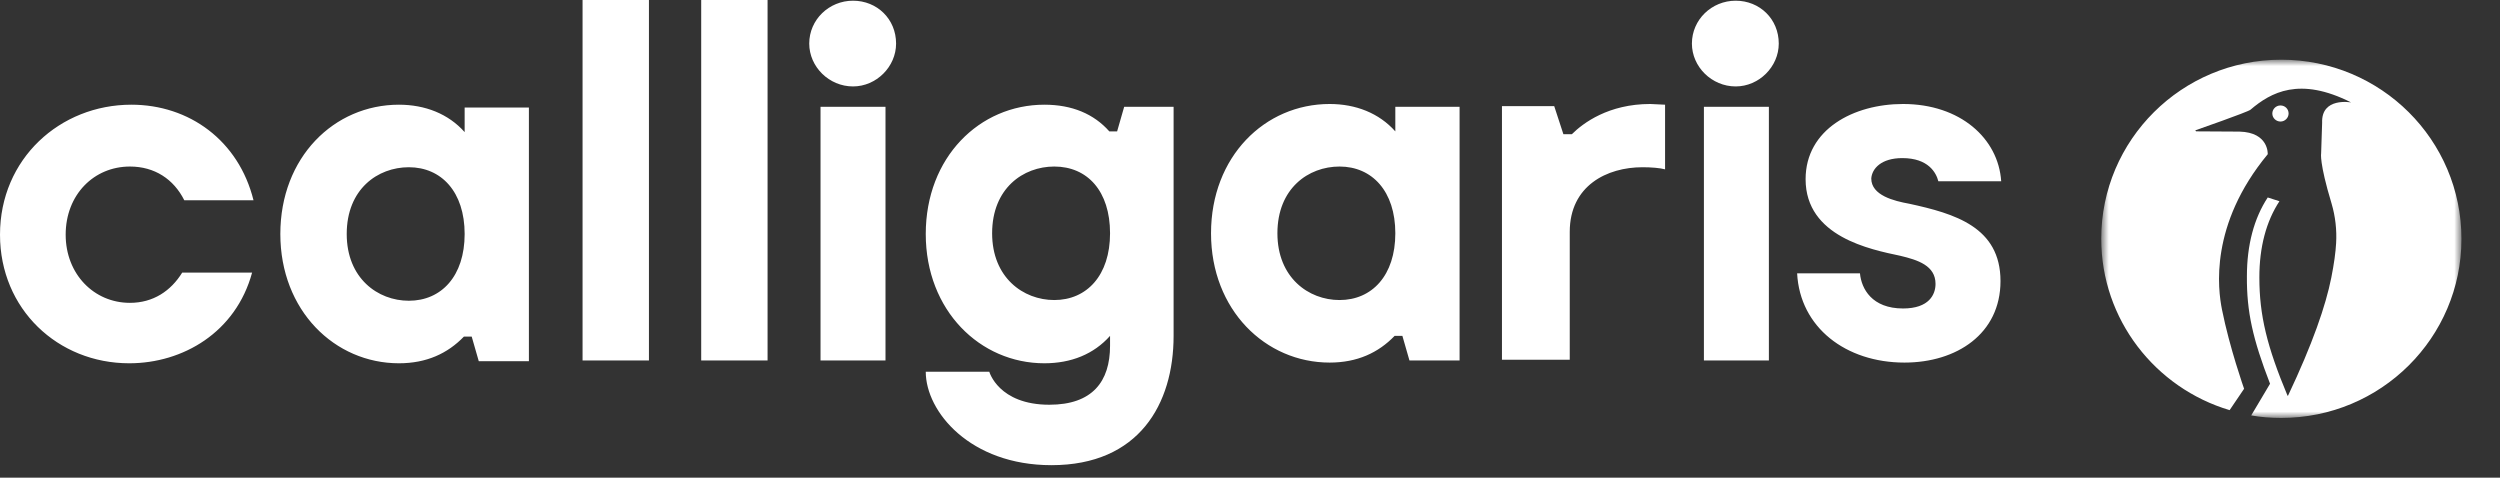 <svg width="246" height="47" viewBox="0 0 246 47" fill="none" xmlns="http://www.w3.org/2000/svg">
<rect x="0" y="0" width="246" height="47" fill="#333333" stroke="none"/>
<path d="M79.629 4.287C79.629 6.569 81.574 8.505 83.937 8.505C86.23 8.505 88.175 6.569 88.175 4.287C88.175 1.867 86.299 0.069 83.937 0.069C81.574 0.069 79.629 1.936 79.629 4.287ZM166.484 4.287C166.484 6.569 168.429 8.505 170.792 8.505C173.085 8.505 175.03 6.569 175.03 4.287C175.03 1.867 173.154 0.069 170.792 0.069C168.429 0.069 166.484 1.936 166.484 4.287ZM187.19 15.557C189.761 15.557 190.525 17.009 190.734 17.839H196.918C196.64 13.621 192.888 10.233 187.26 10.233C182.396 10.233 177.671 12.722 177.671 17.631C177.671 23.301 184.063 24.546 186.982 25.168C188.719 25.583 190.456 26.136 190.456 27.934C190.456 28.971 189.831 30.354 187.26 30.354C184.202 30.354 183.16 28.418 183.021 26.896H176.837C177.115 32.221 181.631 35.678 187.398 35.678C192.54 35.678 196.849 32.843 196.849 27.657C196.849 22.333 192.332 21.019 187.885 20.051C186.356 19.775 184.133 19.222 184.133 17.562C184.202 16.594 185.106 15.557 187.19 15.557ZM174.058 10.51H167.665V35.47H174.058V10.51ZM162.384 10.233C158.285 10.233 155.783 12.1 154.671 13.206H153.838L152.934 10.441H147.793V35.401H154.463V22.817C154.463 18.254 158.146 16.456 161.62 16.456C162.454 16.456 163.357 16.525 163.843 16.663V10.302L162.384 10.233ZM137.3 10.51V12.93C135.702 11.132 133.409 10.233 130.839 10.233C124.446 10.233 119.165 15.419 119.165 22.955C119.165 30.492 124.515 35.678 130.839 35.678C133.548 35.678 135.633 34.71 137.231 33.05H137.995L138.69 35.47H143.623V10.51H137.3ZM137.3 22.955C137.3 27.104 135.008 29.524 131.811 29.524C128.754 29.524 125.697 27.311 125.697 22.955C125.697 18.53 128.754 16.387 131.811 16.387C135.008 16.387 137.3 18.807 137.3 22.955ZM110.619 10.51L109.924 12.93H109.159C107.631 11.201 105.477 10.302 102.767 10.302C96.374 10.302 91.094 15.488 91.094 23.024C91.094 30.561 96.444 35.747 102.767 35.747C105.407 35.747 107.631 34.848 109.229 33.05V34.018C109.229 37.545 107.492 39.826 103.253 39.826C98.25 39.826 97.347 36.577 97.347 36.577H91.094C91.094 40.518 95.471 45.773 103.462 45.773C112.078 45.773 115.482 39.757 115.482 33.05V10.51H110.619ZM109.229 22.955C109.229 27.104 106.936 29.524 103.74 29.524C100.682 29.524 97.625 27.311 97.625 22.955C97.625 18.53 100.682 16.387 103.74 16.387C107.005 16.387 109.229 18.807 109.229 22.955ZM87.133 10.51H80.74V35.47H87.133V10.51ZM68.998 35.47H75.529V0H68.998V35.47ZM57.324 35.47H63.856V0H57.324V35.47ZM45.721 10.579V12.999C44.122 11.201 41.829 10.302 39.258 10.302C32.866 10.302 27.585 15.488 27.585 23.024C27.585 30.561 32.935 35.747 39.258 35.747C41.968 35.747 44.053 34.779 45.651 33.119H46.415L47.11 35.539H52.044V10.579H45.721ZM45.721 23.024C45.721 27.173 43.428 29.593 40.231 29.593C37.174 29.593 34.117 27.38 34.117 23.024C34.117 18.599 37.174 16.456 40.231 16.456C43.428 16.456 45.721 18.876 45.721 23.024ZM12.716 35.747C5.698 35.747 0 30.423 0 23.094C0 15.626 5.906 10.302 12.924 10.302C18.622 10.302 23.485 13.829 24.945 19.706H18.135C17.093 17.631 15.217 16.387 12.785 16.387C9.241 16.387 6.462 19.152 6.462 23.094C6.462 26.966 9.241 29.8 12.785 29.8C15.078 29.8 16.815 28.625 17.927 26.827H24.806C23.208 32.705 17.996 35.747 12.716 35.747Z" fill="white"/>
<mask id="mask0_4873_58160" style="mask-type:luminance" maskUnits="userSpaceOnUse" x="206" y="5" width="37" height="37">
<path d="M242.207 5.875H206.762V41.125H242.207V5.875Z" fill="white"/>
</mask>
<g mask="url(#mask0_4873_58160)">
<path d="M225.198 11.169C225.198 11.589 224.848 11.96 224.397 11.96C223.972 11.96 223.596 11.614 223.596 11.169C223.596 10.748 223.946 10.377 224.397 10.377C224.848 10.377 225.198 10.723 225.198 11.169ZM224.472 5.875C214.691 5.875 206.762 13.766 206.762 23.488C206.762 31.453 212.089 38.181 219.394 40.358L220.819 38.255C220.819 38.255 219.394 34.223 218.643 30.463C218.243 28.46 217.393 22.127 223.145 15.176C223.145 15.176 223.271 13.024 220.368 12.95L216.092 12.925L216.017 12.826C216.017 12.826 221.195 11.02 221.445 10.798C223.446 9.091 226.272 7.508 231.35 10.08C231.35 10.08 228.4 9.536 228.498 12.084C228.498 12.158 228.4 15.077 228.4 15.077C228.4 15.077 228.199 15.968 229.425 20.024C229.799 21.286 229.951 22.622 229.874 23.933C229.825 24.823 229.675 25.937 229.4 27.322C228.849 30.092 227.548 33.852 225.147 38.923L225.098 38.948C223.071 34.1 222.321 31.032 222.321 27.297C222.321 24.304 222.996 21.781 224.297 19.802L223.145 19.431C221.795 21.484 221.095 24.106 221.095 27.198C221.069 30.661 221.669 33.358 223.372 37.761L221.52 40.878C222.47 41.051 223.472 41.125 224.472 41.125C234.278 41.125 242.207 33.234 242.207 23.512C242.207 13.766 234.278 5.875 224.472 5.875Z" fill="white"/>
</g>
</svg>
